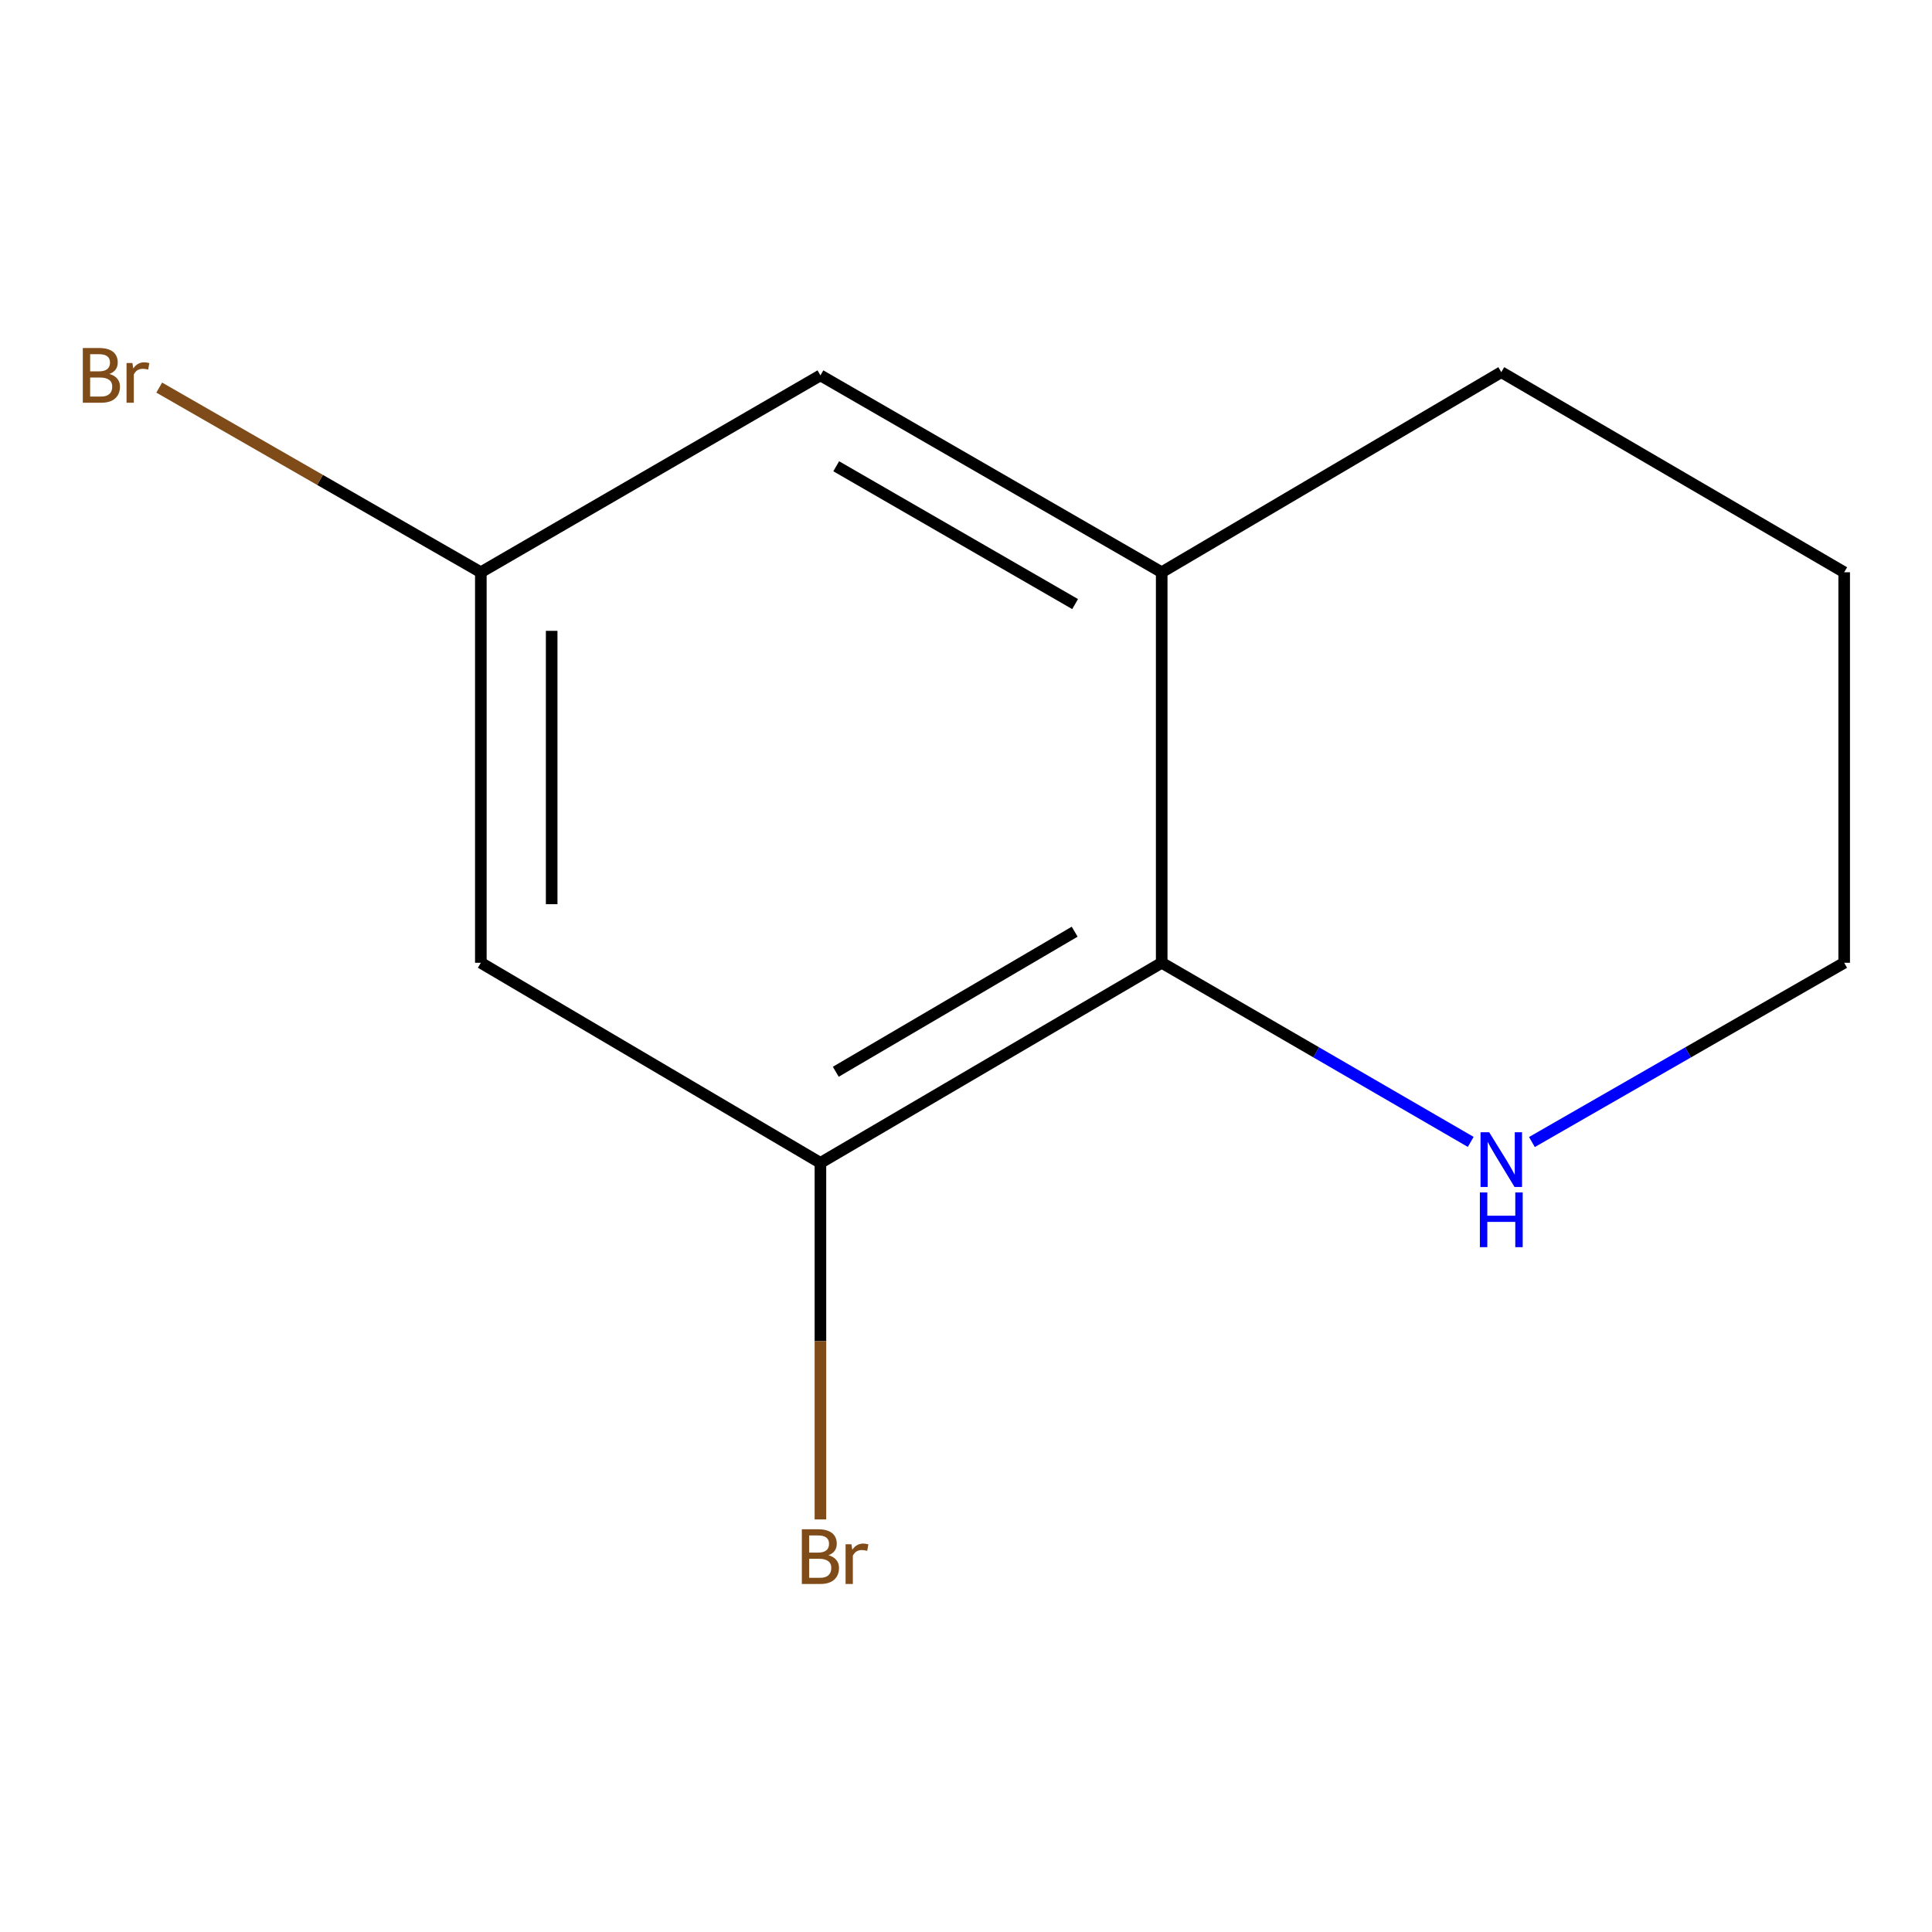 <?xml version='1.0' encoding='iso-8859-1'?>
<svg version='1.1' baseProfile='full'
              xmlns='http://www.w3.org/2000/svg'
                      xmlns:rdkit='http://www.rdkit.org/xml'
                      xmlns:xlink='http://www.w3.org/1999/xlink'
                  xml:space='preserve'
width='1000px' height='1000px' viewBox='0 0 1000 1000'>
<!-- END OF HEADER -->
<rect style='opacity:1.0;fill:#FFFFFF;stroke:none' width='1000' height='1000' x='0' y='0'> </rect>
<path class='bond-0' d='M 601.295,498.33 L 424.65,601.909' style='fill:none;fill-rule:evenodd;stroke:#000000;stroke-width:6px;stroke-linecap:butt;stroke-linejoin:miter;stroke-opacity:1' />
<path class='bond-0' d='M 556.252,482.238 L 432.6,554.743' style='fill:none;fill-rule:evenodd;stroke:#000000;stroke-width:6px;stroke-linecap:butt;stroke-linejoin:miter;stroke-opacity:1' />
<path class='bond-1' d='M 601.295,498.33 L 601.295,296.202' style='fill:none;fill-rule:evenodd;stroke:#000000;stroke-width:6px;stroke-linecap:butt;stroke-linejoin:miter;stroke-opacity:1' />
<path class='bond-3' d='M 601.295,498.33 L 681.27,544.689' style='fill:none;fill-rule:evenodd;stroke:#000000;stroke-width:6px;stroke-linecap:butt;stroke-linejoin:miter;stroke-opacity:1' />
<path class='bond-3' d='M 681.27,544.689 L 761.246,591.049' style='fill:none;fill-rule:evenodd;stroke:#0000FF;stroke-width:6px;stroke-linecap:butt;stroke-linejoin:miter;stroke-opacity:1' />
<path class='bond-2' d='M 424.65,601.909 L 248.88,498.33' style='fill:none;fill-rule:evenodd;stroke:#000000;stroke-width:6px;stroke-linecap:butt;stroke-linejoin:miter;stroke-opacity:1' />
<path class='bond-6' d='M 424.65,601.909 L 424.65,694.181' style='fill:none;fill-rule:evenodd;stroke:#000000;stroke-width:6px;stroke-linecap:butt;stroke-linejoin:miter;stroke-opacity:1' />
<path class='bond-6' d='M 424.65,694.181 L 424.65,786.453' style='fill:none;fill-rule:evenodd;stroke:#7F4C19;stroke-width:6px;stroke-linecap:butt;stroke-linejoin:miter;stroke-opacity:1' />
<path class='bond-5' d='M 601.295,296.202 L 424.65,194.292' style='fill:none;fill-rule:evenodd;stroke:#000000;stroke-width:6px;stroke-linecap:butt;stroke-linejoin:miter;stroke-opacity:1' />
<path class='bond-5' d='M 556.476,312.674 L 432.824,241.338' style='fill:none;fill-rule:evenodd;stroke:#000000;stroke-width:6px;stroke-linecap:butt;stroke-linejoin:miter;stroke-opacity:1' />
<path class='bond-8' d='M 601.295,296.202 L 777.065,192.622' style='fill:none;fill-rule:evenodd;stroke:#000000;stroke-width:6px;stroke-linecap:butt;stroke-linejoin:miter;stroke-opacity:1' />
<path class='bond-12' d='M 248.88,498.33 L 248.88,296.202' style='fill:none;fill-rule:evenodd;stroke:#000000;stroke-width:6px;stroke-linecap:butt;stroke-linejoin:miter;stroke-opacity:1' />
<path class='bond-12' d='M 285.545,468.011 L 285.545,326.521' style='fill:none;fill-rule:evenodd;stroke:#000000;stroke-width:6px;stroke-linecap:butt;stroke-linejoin:miter;stroke-opacity:1' />
<path class='bond-9' d='M 792.921,591.116 L 873.733,544.723' style='fill:none;fill-rule:evenodd;stroke:#0000FF;stroke-width:6px;stroke-linecap:butt;stroke-linejoin:miter;stroke-opacity:1' />
<path class='bond-9' d='M 873.733,544.723 L 954.545,498.33' style='fill:none;fill-rule:evenodd;stroke:#000000;stroke-width:6px;stroke-linecap:butt;stroke-linejoin:miter;stroke-opacity:1' />
<path class='bond-4' d='M 248.88,296.202 L 424.65,194.292' style='fill:none;fill-rule:evenodd;stroke:#000000;stroke-width:6px;stroke-linecap:butt;stroke-linejoin:miter;stroke-opacity:1' />
<path class='bond-7' d='M 248.88,296.202 L 165.648,248.41' style='fill:none;fill-rule:evenodd;stroke:#000000;stroke-width:6px;stroke-linecap:butt;stroke-linejoin:miter;stroke-opacity:1' />
<path class='bond-7' d='M 165.648,248.41 L 82.416,200.618' style='fill:none;fill-rule:evenodd;stroke:#7F4C19;stroke-width:6px;stroke-linecap:butt;stroke-linejoin:miter;stroke-opacity:1' />
<path class='bond-11' d='M 777.065,192.622 L 954.545,296.202' style='fill:none;fill-rule:evenodd;stroke:#000000;stroke-width:6px;stroke-linecap:butt;stroke-linejoin:miter;stroke-opacity:1' />
<path class='bond-10' d='M 954.545,498.33 L 954.545,296.202' style='fill:none;fill-rule:evenodd;stroke:#000000;stroke-width:6px;stroke-linecap:butt;stroke-linejoin:miter;stroke-opacity:1' />
<path  class='atom-4' d='M 770.805 586.059
L 780.085 601.059
Q 781.005 602.539, 782.485 605.219
Q 783.965 607.899, 784.045 608.059
L 784.045 586.059
L 787.805 586.059
L 787.805 614.379
L 783.925 614.379
L 773.965 597.979
Q 772.805 596.059, 771.565 593.859
Q 770.365 591.659, 770.005 590.979
L 770.005 614.379
L 766.325 614.379
L 766.325 586.059
L 770.805 586.059
' fill='#0000FF'/>
<path  class='atom-4' d='M 765.985 617.211
L 769.825 617.211
L 769.825 629.251
L 784.305 629.251
L 784.305 617.211
L 788.145 617.211
L 788.145 645.531
L 784.305 645.531
L 784.305 632.451
L 769.825 632.451
L 769.825 645.531
L 765.985 645.531
L 765.985 617.211
' fill='#0000FF'/>
<path  class='atom-7' d='M 428.79 804.988
Q 431.51 805.748, 432.87 807.428
Q 434.27 809.068, 434.27 811.508
Q 434.27 815.428, 431.75 817.668
Q 429.27 819.868, 424.55 819.868
L 415.03 819.868
L 415.03 791.548
L 423.39 791.548
Q 428.23 791.548, 430.67 793.508
Q 433.11 795.468, 433.11 799.068
Q 433.11 803.348, 428.79 804.988
M 418.83 794.748
L 418.83 803.628
L 423.39 803.628
Q 426.19 803.628, 427.63 802.508
Q 429.11 801.348, 429.11 799.068
Q 429.11 794.748, 423.39 794.748
L 418.83 794.748
M 424.55 816.668
Q 427.31 816.668, 428.79 815.348
Q 430.27 814.028, 430.27 811.508
Q 430.27 809.188, 428.63 808.028
Q 427.03 806.828, 423.95 806.828
L 418.83 806.828
L 418.83 816.668
L 424.55 816.668
' fill='#7F4C19'/>
<path  class='atom-7' d='M 440.71 799.308
L 441.15 802.148
Q 443.31 798.948, 446.83 798.948
Q 447.95 798.948, 449.47 799.348
L 448.87 802.708
Q 447.15 802.308, 446.19 802.308
Q 444.51 802.308, 443.39 802.988
Q 442.31 803.628, 441.43 805.188
L 441.43 819.868
L 437.67 819.868
L 437.67 799.308
L 440.71 799.308
' fill='#7F4C19'/>
<path  class='atom-8' d='M 56.619 193.572
Q 59.339 194.332, 60.699 196.012
Q 62.099 197.652, 62.099 200.092
Q 62.099 204.012, 59.579 206.252
Q 57.099 208.452, 52.379 208.452
L 42.859 208.452
L 42.859 180.132
L 51.219 180.132
Q 56.059 180.132, 58.499 182.092
Q 60.939 184.052, 60.939 187.652
Q 60.939 191.932, 56.619 193.572
M 46.659 183.332
L 46.659 192.212
L 51.219 192.212
Q 54.019 192.212, 55.459 191.092
Q 56.939 189.932, 56.939 187.652
Q 56.939 183.332, 51.219 183.332
L 46.659 183.332
M 52.379 205.252
Q 55.139 205.252, 56.619 203.932
Q 58.099 202.612, 58.099 200.092
Q 58.099 197.772, 56.459 196.612
Q 54.859 195.412, 51.779 195.412
L 46.659 195.412
L 46.659 205.252
L 52.379 205.252
' fill='#7F4C19'/>
<path  class='atom-8' d='M 68.539 187.892
L 68.979 190.732
Q 71.139 187.532, 74.659 187.532
Q 75.779 187.532, 77.299 187.932
L 76.699 191.292
Q 74.979 190.892, 74.019 190.892
Q 72.339 190.892, 71.219 191.572
Q 70.139 192.212, 69.259 193.772
L 69.259 208.452
L 65.499 208.452
L 65.499 187.892
L 68.539 187.892
' fill='#7F4C19'/>
</svg>
